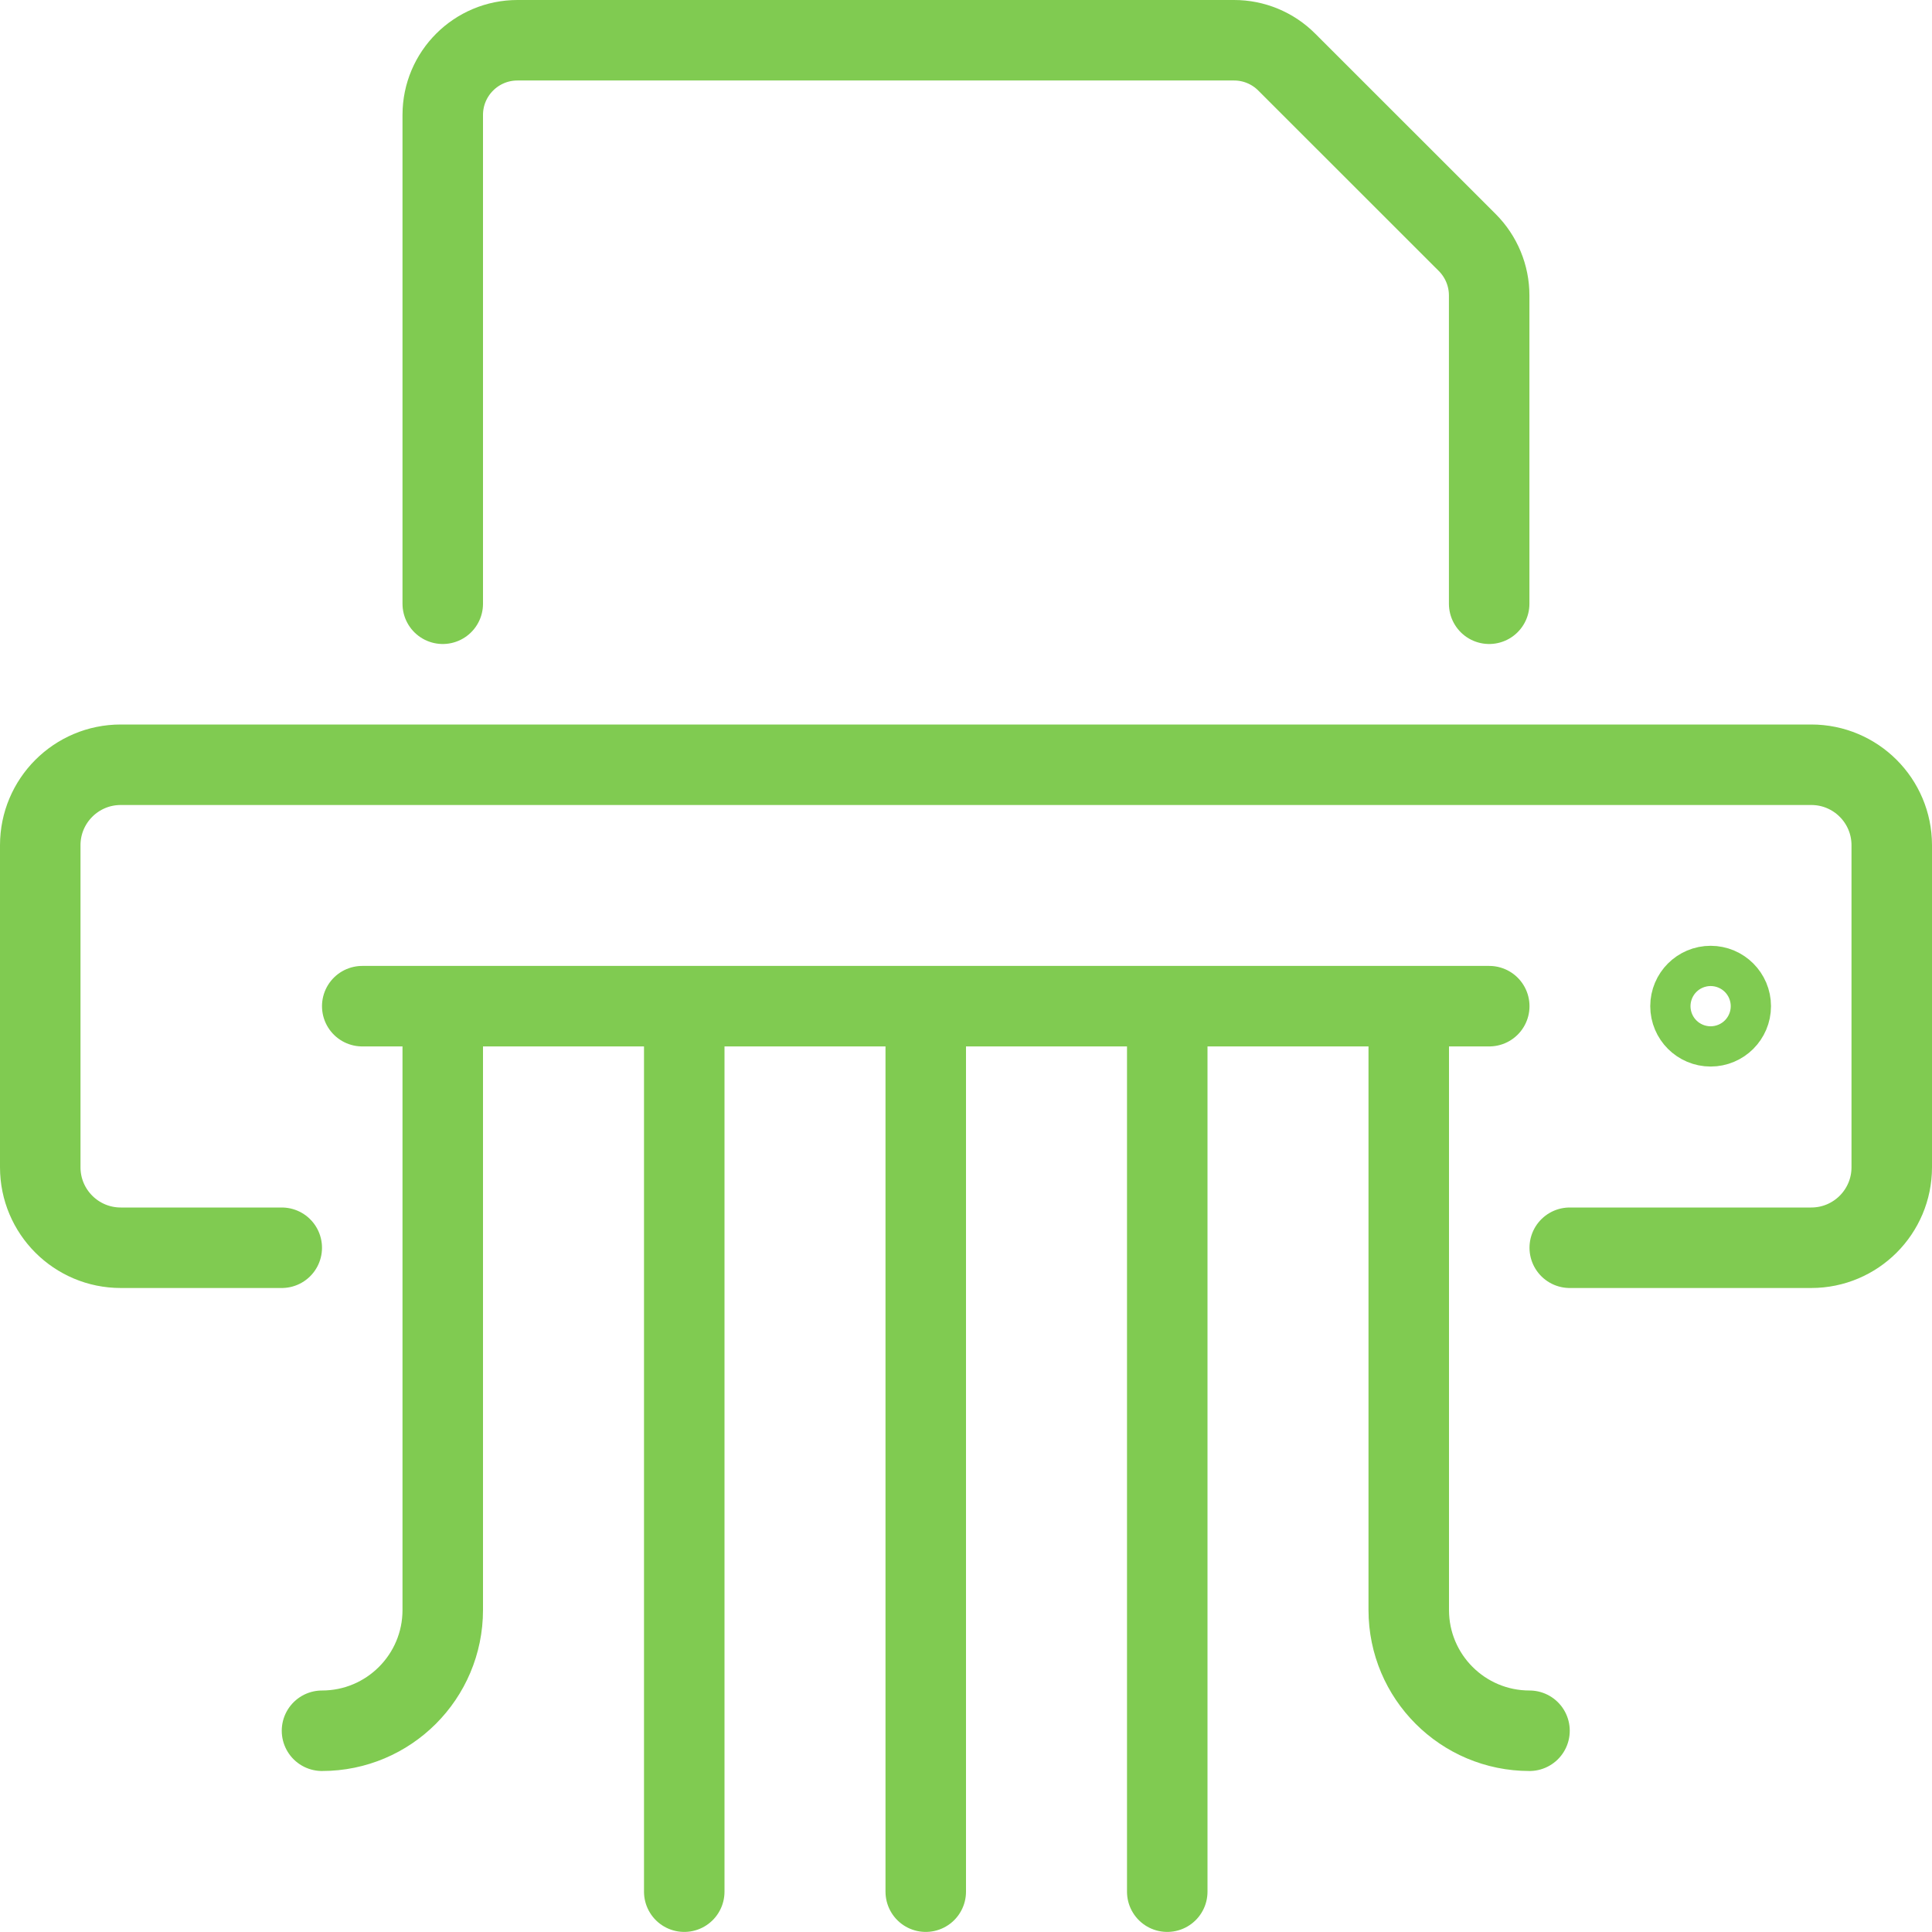 <svg width="48" height="48" viewBox="0 0 48 48" fill="none" xmlns="http://www.w3.org/2000/svg">
<g id="Frame 1820556302">
<g id="items">
<g id="blend">
<g id="g-root-ic_1_v98lfl5vtzwj-stroke">
<g id="ic_1_v98lfl5vtzwj-stroke">
<g id="Group">
<path id="Vector" d="M7 31H3C1.895 31 1 30.105 1 29V21C1 19.895 1.895 19 3 19H45C46.105 19 47 19.895 47 21V29C47 30.105 46.105 31 45 31H39M9 24.998H37M17 24.998V46.998M23 24.998V46.998M29 24.998V46.998M11 25V40C11 41.657 9.657 43 8 43M35 25V40C35 41.657 36.343 43 38 43M11 15V2.854C11.001 1.829 11.833 0.999 12.858 1H30.658C31.15 0.999 31.623 1.195 31.97 1.544L36.454 6.026C36.802 6.375 36.998 6.847 36.998 7.34V15M42.5 24.498C42.776 24.498 43 24.722 43 24.998C43 25.274 42.776 25.498 42.5 25.498C42.224 25.498 42 25.274 42 24.998C42 24.722 42.224 24.498 42.5 24.498Z" stroke="#80CB51" stroke-width="2" stroke-linecap="round" stroke-linejoin="round"/>
</g>
</g>
</g>
</g>
</g>
</g>
</svg>
